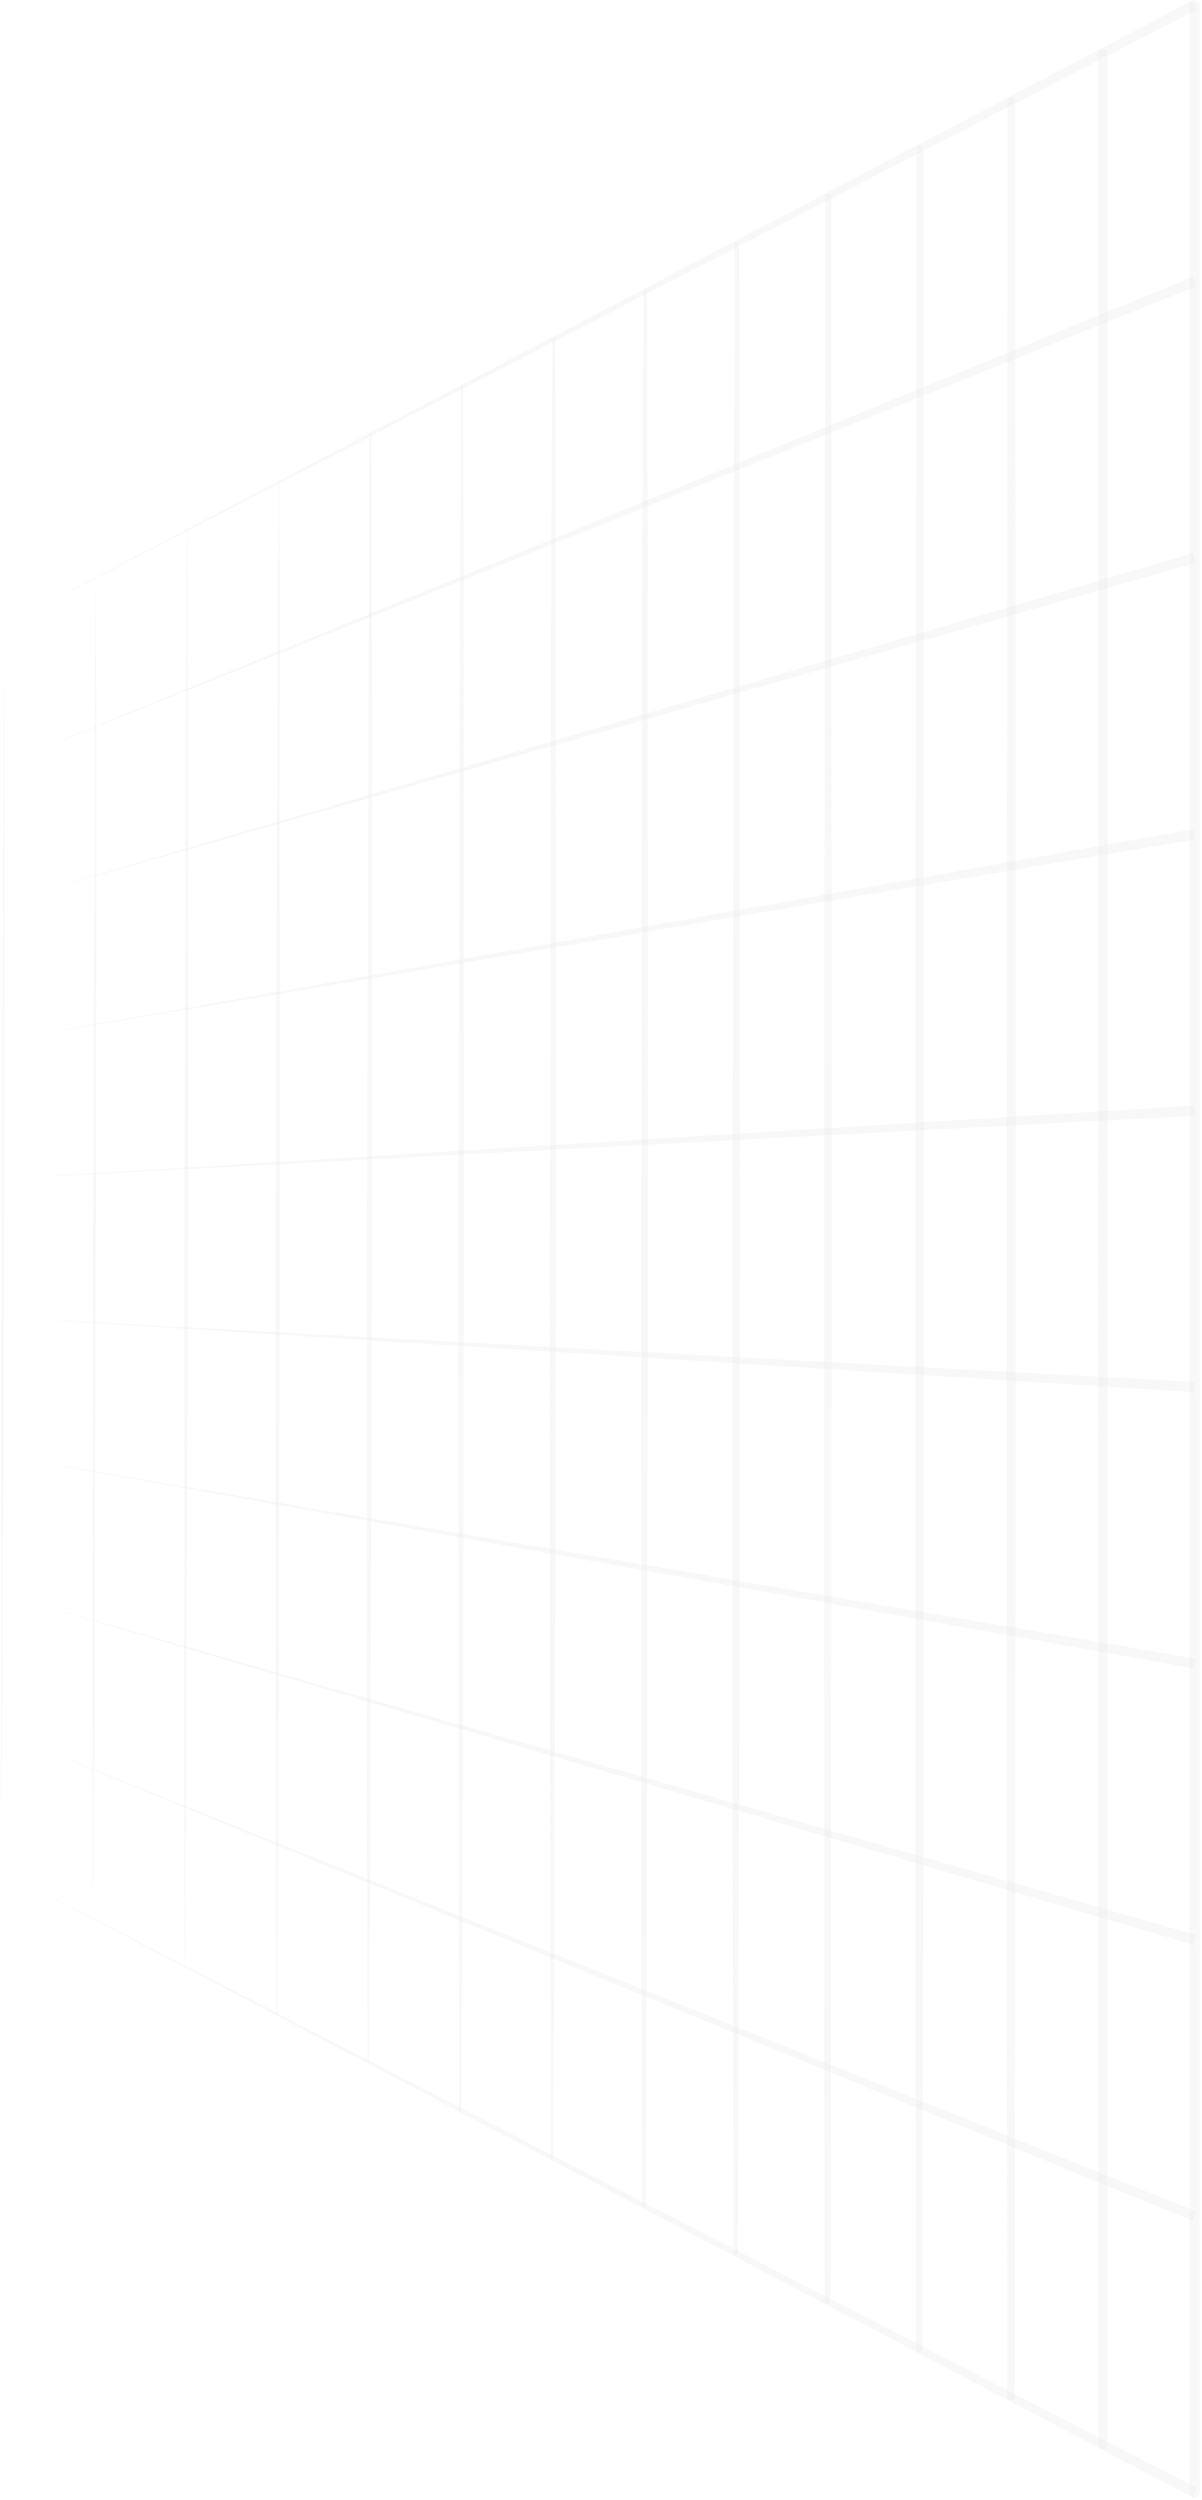 <svg width="470" height="977" viewBox="0 0 470 977" fill="none" xmlns="http://www.w3.org/2000/svg">
<path d="M467.127 976.139C466.026 976.139 465.133 975.246 465.133 974.145V1.994C465.133 0.893 466.026 0 467.127 0C468.227 0 469.121 0.893 469.121 1.994V974.145C469.121 975.246 468.227 976.139 467.127 976.139Z" fill="#E7E7E7" fill-opacity="0.3"/>
<path d="M433.059 20.642L433.155 488.046L432.963 955.45C432.963 956.407 432.19 957.18 431.225 957.18C430.259 957.18 429.494 956.407 429.494 955.45L429.398 488.046L429.59 20.642C429.59 19.684 430.363 18.903 431.329 18.911C432.294 18.919 433.059 19.684 433.059 20.642Z" fill="#E7E7E7" fill-opacity="0.3"/>
<path d="M397.01 39.289L397.193 488.022L396.835 936.754C396.835 937.576 396.165 938.246 395.343 938.246C394.521 938.246 393.851 937.576 393.851 936.754L393.668 488.022L394.027 39.289C394.027 38.468 394.697 37.798 395.519 37.798C396.34 37.798 397.01 38.468 397.01 39.289Z" fill="#E7E7E7" fill-opacity="0.3"/>
<path d="M360.983 57.937L361.166 272.967L361.222 487.998L361.023 703.028L360.703 918.059C360.703 918.761 360.129 919.327 359.435 919.327C358.733 919.327 358.167 918.761 358.167 918.059L357.984 703.028L357.928 487.998L358.127 272.967L358.446 57.937C358.446 57.235 359.021 56.669 359.715 56.669C360.416 56.669 360.983 57.235 360.983 57.937Z" fill="#E7E7E7" fill-opacity="0.3"/>
<path d="M324.971 76.585L325.154 179.434L325.194 282.283L325.266 487.982L325.019 693.68L324.891 796.53L324.612 899.379C324.612 899.969 324.133 900.44 323.543 900.44C322.953 900.44 322.482 899.969 322.482 899.379L322.299 796.53L322.259 693.68L322.195 487.982L322.443 282.283L322.57 179.434L322.849 76.585C322.849 75.994 323.328 75.524 323.918 75.524C324.508 75.524 324.979 75.994 324.979 76.585H324.971Z" fill="#E7E7E7" fill-opacity="0.3"/>
<path d="M288.983 95.232L289.191 193.416L289.231 291.599L289.302 487.958L289.008 684.317L288.856 782.5L288.529 880.684C288.529 881.17 288.138 881.561 287.651 881.553C287.173 881.553 286.782 881.162 286.782 880.684L286.575 782.5L286.535 684.317L286.463 487.958L286.758 291.599L286.91 193.416L287.237 95.232C287.237 94.746 287.628 94.355 288.114 94.363C288.593 94.363 288.983 94.754 288.983 95.24V95.232Z" fill="#E7E7E7" fill-opacity="0.3"/>
<path d="M253.005 113.88L253.228 207.389L253.268 300.899L253.332 487.926L252.989 674.953L252.813 768.463L252.455 861.972C252.455 862.363 252.136 862.674 251.745 862.674C251.354 862.674 251.043 862.355 251.043 861.972L250.819 768.463L250.78 674.953L250.716 487.926L251.059 300.899L251.234 207.389L251.593 113.88C251.593 113.489 251.912 113.178 252.303 113.178C252.694 113.178 253.005 113.497 253.005 113.88Z" fill="#E7E7E7" fill-opacity="0.3"/>
<path d="M217.049 132.528L217.28 221.371L217.312 310.215L217.368 487.902L216.993 665.589L216.802 754.433L216.411 843.277C216.411 843.58 216.164 843.827 215.861 843.827C215.558 843.827 215.31 843.58 215.31 843.277L215.079 754.433L215.047 665.589L214.991 487.902L215.366 310.215L215.557 221.371L215.948 132.528C215.948 132.225 216.196 131.977 216.499 131.977C216.802 131.977 217.049 132.225 217.049 132.528Z" fill="#E7E7E7" fill-opacity="0.3"/>
<path d="M181.109 151.175L181.341 235.353L181.365 319.531L181.405 487.886L180.998 656.242L180.79 740.419L180.376 824.597C180.376 824.828 180.184 825.012 179.961 825.012C179.73 825.012 179.546 824.828 179.546 824.597L179.315 740.419L179.291 656.242L179.251 487.886L179.658 319.531L179.865 235.353L180.28 151.175C180.28 150.944 180.471 150.761 180.695 150.761C180.926 150.761 181.109 150.944 181.109 151.175Z" fill="#E7E7E7" fill-opacity="0.3"/>
<path d="M145.187 169.823L145.41 249.335L145.426 328.847L145.442 487.862L145.011 646.878L144.788 726.39L144.357 805.893C144.357 806.061 144.222 806.189 144.062 806.189C143.903 806.189 143.767 806.053 143.767 805.893L143.544 726.382L143.528 646.87L143.512 487.854L143.942 328.839L144.166 249.327L144.597 169.815C144.597 169.648 144.732 169.52 144.892 169.52C145.051 169.52 145.187 169.655 145.187 169.815V169.823Z" fill="#E7E7E7" fill-opacity="0.3"/>
<path d="M109.286 188.471L109.494 263.309V338.146V487.83L109.047 637.514L108.816 712.352L108.385 787.19C108.385 787.302 108.298 787.389 108.186 787.381C108.074 787.381 107.994 787.294 107.994 787.182L107.787 712.344V637.506V487.822L108.233 338.139L108.465 263.301L108.895 188.463C108.895 188.351 108.983 188.263 109.095 188.271C109.207 188.271 109.286 188.359 109.286 188.471Z" fill="#E7E7E7" fill-opacity="0.3"/>
<path d="M73.395 207.118L73.57 277.29L73.555 347.462L73.515 487.806L73.052 628.15L72.821 698.322L72.39 768.494C72.39 768.558 72.342 768.606 72.279 768.606C72.215 768.606 72.167 768.558 72.167 768.494L71.991 698.322L72.007 628.15L72.047 487.806L72.51 347.462L72.741 277.29L73.172 207.118C73.172 207.054 73.22 207.007 73.283 207.007C73.347 207.007 73.395 207.054 73.395 207.118Z" fill="#E7E7E7" fill-opacity="0.3"/>
<path d="M37.527 225.766L37.671 291.272L37.639 356.778L37.559 487.79L37.096 618.803L36.857 684.309L36.442 749.815C36.442 749.815 36.418 749.863 36.394 749.863C36.37 749.863 36.346 749.839 36.346 749.815L36.203 684.309L36.235 618.803L36.315 487.79L36.777 356.778L37.016 291.272L37.431 225.766C37.431 225.766 37.455 225.718 37.479 225.718C37.503 225.718 37.527 225.742 37.527 225.766Z" fill="#E7E7E7" fill-opacity="0.3"/>
<path d="M1.676 244.414L1.78 305.254L1.716 366.086L1.596 487.767L1.125 609.439L0.886 670.271L0.496 731.111L0.392 670.271L0.455 609.439L0.575 487.759L1.046 366.086L1.277 305.254L1.676 244.414Z" fill="#E7E7E7" fill-opacity="0.3"/>
<path d="M468.051 3.765L1.676 244.414L466.208 0.223L468.051 3.765Z" fill="#E7E7E7" fill-opacity="0.3"/>
<path d="M467.876 111.862L1.549 298.49L466.377 108.161L467.876 111.862Z" fill="#E7E7E7" fill-opacity="0.3"/>
<path d="M467.675 219.944L1.412 352.567L466.575 216.115L467.675 219.944Z" fill="#E7E7E7" fill-opacity="0.3"/>
<path d="M467.468 328.009L1.284 406.644L466.782 324.077L467.468 328.009Z" fill="#E7E7E7" fill-opacity="0.3"/>
<path d="M467.237 436.051L1.149 460.72L467.014 432.071L467.237 436.051Z" fill="#E7E7E7" fill-opacity="0.3"/>
<path d="M467.006 544.068L1.021 514.805L467.245 540.088L467.006 544.068Z" fill="#E7E7E7" fill-opacity="0.3"/>
<path d="M466.783 652.062L0.887 568.881L467.469 648.13L466.783 652.062Z" fill="#E7E7E7" fill-opacity="0.3"/>
<path d="M466.568 760.032L0.759 622.958L467.685 756.195L466.568 760.032Z" fill="#E7E7E7" fill-opacity="0.3"/>
<path d="M466.376 867.978L0.623 677.035L467.876 864.285L466.376 867.978Z" fill="#E7E7E7" fill-opacity="0.3"/>
<path d="M466.208 975.916L0.495 731.111L468.051 972.382L466.208 975.916Z" fill="#E7E7E7" fill-opacity="0.3"/>
</svg>

